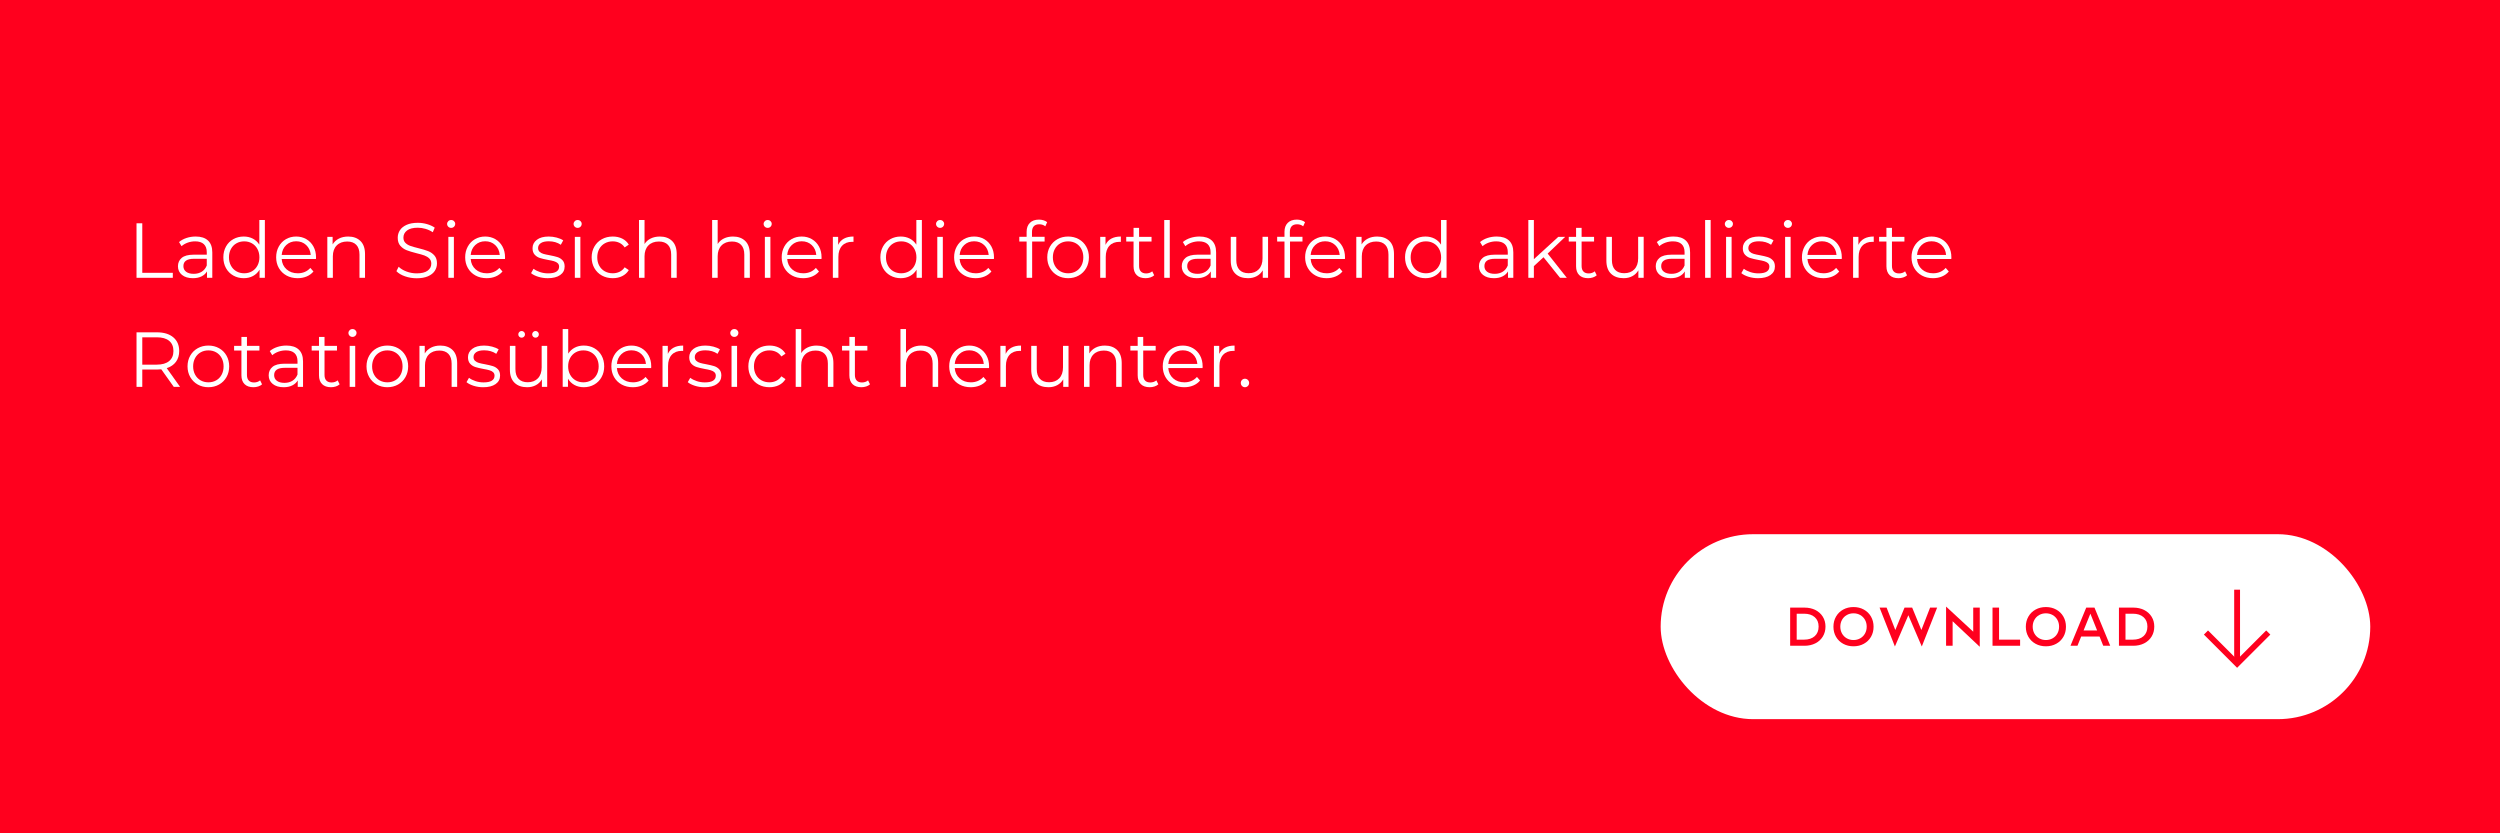 <?xml version="1.0" encoding="UTF-8"?>
<svg id="Ebene_1" data-name="Ebene 1" xmlns="http://www.w3.org/2000/svg" version="1.1" viewBox="0 0 642 214">
  <defs>
    <style>
      .cls-1 {
        fill: none;
        stroke: #ff001e;
        stroke-width: 1.5px;
      }

      .cls-2 {
        fill: #ff001e;
      }

      .cls-2, .cls-3 {
        stroke-width: 0px;
      }

      .cls-3 {
        fill: #fff;
      }
    </style>
  </defs>
  <rect class="cls-2" width="642" height="214"/>
  <g>
    <path class="cls-3" d="M35.058,57.34h1.479v12.72h7.84v1.28h-9.319v-14Z"/>
    <path class="cls-3" d="M53.417,61.769c.732.688,1.1,1.704,1.1,3.051v6.52h-1.36v-1.64c-.319.547-.79.973-1.409,1.279-.62.308-1.357.46-2.21.46-1.174,0-2.107-.279-2.801-.84-.693-.56-1.04-1.3-1.04-2.22,0-.894.323-1.613.971-2.16.646-.547,1.676-.82,3.09-.82h3.34v-.64c0-.906-.254-1.597-.76-2.07-.507-.473-1.247-.71-2.221-.71-.666,0-1.307.11-1.92.33-.613.221-1.14.523-1.58.91l-.64-1.06c.533-.453,1.173-.804,1.92-1.051.747-.246,1.533-.369,2.36-.369,1.373,0,2.427.343,3.16,1.029ZM51.817,69.769c.573-.366,1-.896,1.28-1.59v-1.72h-3.3c-1.8,0-2.7.627-2.7,1.88,0,.613.233,1.097.7,1.45s1.12.53,1.96.53c.8,0,1.486-.184,2.06-.551Z"/>
    <path class="cls-3" d="M68.017,56.5v14.84h-1.36v-2.08c-.427.707-.989,1.247-1.689,1.62s-1.49.56-2.37.56c-.987,0-1.88-.227-2.68-.68-.801-.453-1.428-1.087-1.881-1.9-.453-.812-.68-1.739-.68-2.779s.227-1.967.68-2.78,1.08-1.443,1.881-1.89c.8-.447,1.692-.67,2.68-.67.853,0,1.623.177,2.31.529.687.354,1.25.87,1.69,1.551v-6.32h1.42ZM64.707,69.67c.594-.34,1.061-.823,1.4-1.45.34-.626.51-1.34.51-2.14s-.17-1.514-.51-2.141c-.34-.626-.807-1.109-1.4-1.449-.593-.341-1.257-.511-1.989-.511-.747,0-1.417.17-2.011.511-.593.34-1.06.823-1.399,1.449-.34.627-.51,1.341-.51,2.141s.17,1.514.51,2.14c.34.627.807,1.11,1.399,1.45.594.34,1.264.51,2.011.51.732,0,1.396-.17,1.989-.51Z"/>
    <path class="cls-3" d="M81.136,66.519h-8.8c.08,1.094.5,1.978,1.26,2.65.761.674,1.721,1.01,2.881,1.01.652,0,1.253-.116,1.8-.35.546-.233,1.02-.577,1.42-1.03l.8.92c-.467.561-1.05.987-1.75,1.28s-1.47.439-2.31.439c-1.08,0-2.037-.229-2.87-.689-.834-.46-1.483-1.097-1.95-1.91s-.7-1.733-.7-2.76.224-1.947.67-2.76c.446-.813,1.061-1.447,1.84-1.9.78-.453,1.657-.68,2.63-.68s1.847.227,2.62.68,1.38,1.083,1.82,1.89c.44.808.66,1.73.66,2.771l-.021.439ZM73.506,62.929c-.687.647-1.076,1.49-1.17,2.53h7.46c-.093-1.04-.483-1.883-1.17-2.53-.687-.646-1.543-.97-2.57-.97-1.013,0-1.863.323-2.55.97Z"/>
    <path class="cls-3" d="M92.567,61.889c.779.767,1.17,1.884,1.17,3.351v6.1h-1.42v-5.96c0-1.093-.273-1.927-.82-2.5s-1.327-.86-2.34-.86c-1.134,0-2.03.337-2.69,1.011-.659.673-.989,1.603-.989,2.79v5.52h-1.42v-10.52h1.359v1.939c.387-.64.923-1.137,1.61-1.49.687-.353,1.483-.529,2.39-.529,1.32,0,2.37.383,3.15,1.149Z"/>
    <path class="cls-3" d="M104.007,70.96c-.954-.333-1.69-.773-2.21-1.32l.579-1.14c.507.507,1.181.917,2.021,1.229.84.313,1.706.471,2.6.471,1.254,0,2.193-.23,2.82-.69s.94-1.057.94-1.79c0-.56-.17-1.007-.511-1.34-.34-.333-.757-.59-1.25-.771-.493-.18-1.18-.376-2.06-.59-1.054-.267-1.894-.522-2.521-.77-.626-.247-1.163-.623-1.609-1.13-.447-.507-.67-1.193-.67-2.061,0-.706.187-1.35.56-1.93s.946-1.043,1.72-1.39,1.733-.521,2.881-.521c.8,0,1.583.11,2.35.33s1.43.523,1.99.91l-.5,1.18c-.587-.387-1.214-.677-1.88-.87-.667-.192-1.32-.29-1.96-.29-1.228,0-2.15.237-2.771.71-.62.474-.93,1.084-.93,1.83,0,.561.17,1.011.51,1.351s.767.6,1.28.779c.513.181,1.203.377,2.069.591,1.027.253,1.857.503,2.49.75.633.246,1.17.619,1.61,1.119.439.5.66,1.178.66,2.03,0,.707-.19,1.351-.57,1.931-.38.579-.964,1.039-1.75,1.38-.787.34-1.754.51-2.9.51-1.04,0-2.036-.167-2.989-.5Z"/>
    <path class="cls-3" d="M115.117,58.219c-.2-.2-.3-.439-.3-.72,0-.267.1-.5.3-.7s.446-.3.74-.3.54.097.74.29c.199.193.3.423.3.689,0,.294-.101.54-.3.74-.2.2-.447.3-.74.3s-.54-.1-.74-.3ZM115.137,60.82h1.42v10.52h-1.42v-10.52Z"/>
    <path class="cls-3" d="M129.676,66.519h-8.8c.08,1.094.5,1.978,1.26,2.65.761.674,1.721,1.01,2.881,1.01.652,0,1.253-.116,1.8-.35.546-.233,1.02-.577,1.42-1.03l.8.92c-.467.561-1.05.987-1.75,1.28s-1.47.439-2.31.439c-1.08,0-2.037-.229-2.87-.689-.834-.46-1.483-1.097-1.95-1.91s-.7-1.733-.7-2.76.224-1.947.67-2.76c.446-.813,1.061-1.447,1.84-1.9.78-.453,1.657-.68,2.63-.68s1.847.227,2.62.68,1.38,1.083,1.82,1.89c.44.808.66,1.73.66,2.771l-.021.439ZM122.046,62.929c-.687.647-1.076,1.49-1.17,2.53h7.46c-.093-1.04-.483-1.883-1.17-2.53-.687-.646-1.543-.97-2.57-.97-1.013,0-1.863.323-2.55.97Z"/>
    <path class="cls-3" d="M138.207,71.07c-.779-.247-1.39-.557-1.83-.931l.641-1.12c.439.348.993.63,1.66.851.666.22,1.359.33,2.08.33.96,0,1.67-.15,2.13-.45s.689-.724.689-1.271c0-.386-.127-.689-.38-.909-.253-.221-.573-.387-.96-.5s-.899-.224-1.54-.33c-.854-.16-1.54-.323-2.06-.49-.521-.167-.964-.45-1.33-.851-.367-.399-.55-.953-.55-1.659,0-.881.366-1.601,1.1-2.16.733-.561,1.753-.84,3.06-.84.681,0,1.36.09,2.04.27.681.18,1.24.417,1.681.71l-.62,1.14c-.867-.6-1.9-.899-3.101-.899-.906,0-1.59.16-2.05.479-.46.32-.689.74-.689,1.261,0,.399.13.72.39.96.26.239.583.417.97.529.387.114.92.23,1.601.351.84.16,1.513.319,2.02.479s.94.434,1.3.82c.36.387.54.92.54,1.6,0,.92-.383,1.65-1.149,2.19-.768.54-1.83.81-3.19.81-.854,0-1.67-.123-2.45-.369Z"/>
    <path class="cls-3" d="M147.597,58.219c-.2-.2-.3-.439-.3-.72,0-.267.1-.5.3-.7s.446-.3.74-.3.54.097.74.29c.199.193.3.423.3.689,0,.294-.101.54-.3.74-.2.2-.447.3-.74.3s-.54-.1-.74-.3ZM147.618,60.82h1.42v10.52h-1.42v-10.52Z"/>
    <path class="cls-3" d="M154.567,70.76c-.819-.453-1.463-1.09-1.93-1.91-.467-.819-.7-1.743-.7-2.77s.233-1.947.7-2.76c.467-.813,1.11-1.447,1.93-1.9.82-.453,1.75-.68,2.79-.68.906,0,1.717.177,2.43.529.714.354,1.277.87,1.69,1.551l-1.06.72c-.348-.521-.787-.91-1.32-1.17-.533-.261-1.113-.391-1.74-.391-.76,0-1.443.17-2.05.511-.606.34-1.08.823-1.42,1.449-.34.627-.51,1.341-.51,2.141,0,.813.17,1.529.51,2.149s.813,1.101,1.42,1.44,1.29.51,2.05.51c.627,0,1.207-.126,1.74-.38.533-.253.973-.64,1.32-1.16l1.06.72c-.413.681-.979,1.197-1.7,1.551-.72.354-1.526.529-2.42.529-1.04,0-1.97-.227-2.79-.68Z"/>
    <path class="cls-3" d="M172.607,61.889c.779.767,1.17,1.884,1.17,3.351v6.1h-1.42v-5.96c0-1.093-.273-1.927-.82-2.5s-1.327-.86-2.34-.86c-1.134,0-2.03.337-2.69,1.011-.659.673-.989,1.603-.989,2.79v5.52h-1.42v-14.84h1.42v6.16c.386-.613.92-1.087,1.6-1.42.68-.334,1.46-.5,2.34-.5,1.32,0,2.37.383,3.15,1.149Z"/>
    <path class="cls-3" d="M191.387,61.889c.779.767,1.17,1.884,1.17,3.351v6.1h-1.42v-5.96c0-1.093-.273-1.927-.82-2.5s-1.327-.86-2.34-.86c-1.134,0-2.03.337-2.69,1.011-.659.673-.989,1.603-.989,2.79v5.52h-1.42v-14.84h1.42v6.16c.386-.613.92-1.087,1.6-1.42.68-.334,1.46-.5,2.34-.5,1.32,0,2.37.383,3.15,1.149Z"/>
    <path class="cls-3" d="M196.397,58.219c-.2-.2-.3-.439-.3-.72,0-.267.1-.5.3-.7s.446-.3.74-.3.54.097.74.29c.199.193.3.423.3.689,0,.294-.101.54-.3.74-.2.2-.447.3-.74.3s-.54-.1-.74-.3ZM196.417,60.82h1.42v10.52h-1.42v-10.52Z"/>
    <path class="cls-3" d="M210.957,66.519h-8.8c.08,1.094.5,1.978,1.26,2.65.761.674,1.721,1.01,2.881,1.01.652,0,1.253-.116,1.8-.35.546-.233,1.02-.577,1.42-1.03l.8.92c-.467.561-1.05.987-1.75,1.28s-1.47.439-2.31.439c-1.08,0-2.037-.229-2.87-.689-.834-.46-1.483-1.097-1.95-1.91s-.7-1.733-.7-2.76.224-1.947.67-2.76c.446-.813,1.061-1.447,1.84-1.9.78-.453,1.657-.68,2.63-.68s1.847.227,2.62.68,1.38,1.083,1.82,1.89c.44.808.66,1.73.66,2.771l-.021.439ZM203.327,62.929c-.687.647-1.076,1.49-1.17,2.53h7.46c-.093-1.04-.483-1.883-1.17-2.53-.687-.646-1.543-.97-2.57-.97-1.013,0-1.863.323-2.55.97Z"/>
    <path class="cls-3" d="M216.727,61.28c.66-.36,1.477-.54,2.45-.54v1.38l-.34-.021c-1.107,0-1.974.34-2.601,1.021-.627.68-.939,1.633-.939,2.859v5.36h-1.42v-10.52h1.359v2.06c.333-.707.83-1.24,1.49-1.6Z"/>
    <path class="cls-3" d="M236.737,56.5v14.84h-1.36v-2.08c-.427.707-.989,1.247-1.689,1.62s-1.49.56-2.37.56c-.987,0-1.88-.227-2.68-.68-.801-.453-1.428-1.087-1.881-1.9-.453-.812-.68-1.739-.68-2.779s.227-1.967.68-2.78,1.08-1.443,1.881-1.89c.8-.447,1.692-.67,2.68-.67.853,0,1.623.177,2.31.529.687.354,1.25.87,1.69,1.551v-6.32h1.42ZM233.426,69.67c.594-.34,1.061-.823,1.4-1.45.34-.626.51-1.34.51-2.14s-.17-1.514-.51-2.141c-.34-.626-.807-1.109-1.4-1.449-.593-.341-1.257-.511-1.989-.511-.747,0-1.417.17-2.011.511-.593.34-1.06.823-1.399,1.449-.34.627-.51,1.341-.51,2.141s.17,1.514.51,2.14c.34.627.807,1.11,1.399,1.45.594.34,1.264.51,2.011.51.732,0,1.396-.17,1.989-.51Z"/>
    <path class="cls-3" d="M240.676,58.219c-.2-.2-.3-.439-.3-.72,0-.267.1-.5.3-.7s.446-.3.74-.3.54.097.74.29c.199.193.3.423.3.689,0,.294-.101.54-.3.74-.2.2-.447.3-.74.3s-.54-.1-.74-.3ZM240.697,60.82h1.42v10.52h-1.42v-10.52Z"/>
    <path class="cls-3" d="M255.236,66.519h-8.8c.08,1.094.5,1.978,1.26,2.65.761.674,1.721,1.01,2.881,1.01.652,0,1.253-.116,1.8-.35.546-.233,1.02-.577,1.42-1.03l.8.92c-.467.561-1.05.987-1.75,1.28s-1.47.439-2.31.439c-1.08,0-2.037-.229-2.87-.689-.834-.46-1.483-1.097-1.95-1.91s-.7-1.733-.7-2.76.224-1.947.67-2.76c.446-.813,1.061-1.447,1.84-1.9.78-.453,1.657-.68,2.63-.68s1.847.227,2.62.68,1.38,1.083,1.82,1.89c.44.808.66,1.73.66,2.771l-.021.439ZM247.606,62.929c-.687.647-1.076,1.49-1.17,2.53h7.46c-.093-1.04-.483-1.883-1.17-2.53-.687-.646-1.543-.97-2.57-.97-1.013,0-1.863.323-2.55.97Z"/>
    <path class="cls-3" d="M265.487,58.099c-.313.334-.471.827-.471,1.48v1.24h3.24v1.199h-3.2v9.32h-1.42v-9.32h-1.88v-1.199h1.88v-1.301c0-.96.276-1.72.83-2.279.554-.561,1.337-.841,2.351-.841.399,0,.786.058,1.159.171.374.113.687.276.94.489l-.48,1.061c-.413-.347-.933-.521-1.56-.521-.613,0-1.077.167-1.39.5Z"/>
    <path class="cls-3" d="M271.556,70.75c-.813-.46-1.453-1.097-1.92-1.91s-.7-1.733-.7-2.76.233-1.947.7-2.76c.467-.813,1.106-1.447,1.92-1.9s1.727-.68,2.74-.68,1.927.227,2.739.68c.813.453,1.45,1.087,1.91,1.9.46.812.69,1.733.69,2.76s-.23,1.946-.69,2.76-1.097,1.45-1.91,1.91c-.812.46-1.727.689-2.739.689s-1.927-.229-2.74-.689ZM276.306,69.67c.593-.34,1.057-.823,1.39-1.45.333-.626.5-1.34.5-2.14s-.167-1.514-.5-2.141c-.333-.626-.797-1.109-1.39-1.449-.594-.341-1.264-.511-2.01-.511s-1.417.17-2.011.511c-.593.34-1.06.823-1.399,1.449-.34.627-.51,1.341-.51,2.141s.17,1.514.51,2.14c.34.627.807,1.11,1.399,1.45.594.34,1.264.51,2.011.51s1.416-.17,2.01-.51Z"/>
    <path class="cls-3" d="M285.386,61.28c.66-.36,1.477-.54,2.45-.54v1.38l-.34-.021c-1.107,0-1.974.34-2.601,1.021-.627.68-.939,1.633-.939,2.859v5.36h-1.42v-10.52h1.359v2.06c.333-.707.83-1.24,1.49-1.6Z"/>
    <path class="cls-3" d="M296.395,70.7c-.267.239-.597.423-.989.55-.394.126-.804.189-1.23.189-.986,0-1.747-.267-2.28-.8s-.8-1.286-.8-2.26v-6.36h-1.88v-1.199h1.88v-2.301h1.42v2.301h3.2v1.199h-3.2v6.28c0,.627.157,1.104.471,1.43.312.327.763.49,1.35.49.293,0,.576-.047.85-.14.273-.094.511-.227.71-.4l.5,1.021Z"/>
    <path class="cls-3" d="M298.976,56.5h1.42v14.84h-1.42v-14.84Z"/>
    <path class="cls-3" d="M311.196,61.769c.732.688,1.1,1.704,1.1,3.051v6.52h-1.36v-1.64c-.319.547-.79.973-1.409,1.279-.62.308-1.357.46-2.21.46-1.174,0-2.107-.279-2.801-.84-.693-.56-1.04-1.3-1.04-2.22,0-.894.323-1.613.971-2.16.646-.547,1.676-.82,3.09-.82h3.34v-.64c0-.906-.254-1.597-.76-2.07-.507-.473-1.247-.71-2.221-.71-.666,0-1.307.11-1.92.33-.613.221-1.14.523-1.58.91l-.64-1.06c.533-.453,1.173-.804,1.92-1.051.747-.246,1.533-.369,2.36-.369,1.373,0,2.427.343,3.16,1.029ZM309.595,69.769c.573-.366,1-.896,1.28-1.59v-1.72h-3.3c-1.8,0-2.7.627-2.7,1.88,0,.613.233,1.097.7,1.45s1.12.53,1.96.53c.8,0,1.486-.184,2.06-.551Z"/>
    <path class="cls-3" d="M325.636,60.82v10.52h-1.36v-1.92c-.373.64-.887,1.137-1.54,1.49s-1.4.529-2.24.529c-1.374,0-2.457-.383-3.25-1.149-.794-.767-1.19-1.891-1.19-3.37v-6.1h1.42v5.96c0,1.106.273,1.946.82,2.52s1.326.86,2.34.86c1.106,0,1.981-.337,2.621-1.011.64-.673.96-1.609.96-2.81v-5.52h1.42Z"/>
    <path class="cls-3" d="M331.706,58.099c-.313.334-.471.827-.471,1.48v1.24h3.24v1.199h-3.2v9.32h-1.42v-9.32h-1.88v-1.199h1.88v-1.301c0-.96.276-1.72.83-2.279.554-.561,1.337-.841,2.351-.841.399,0,.786.058,1.159.171.374.113.687.276.94.489l-.48,1.061c-.413-.347-.933-.521-1.56-.521-.613,0-1.077.167-1.39.5Z"/>
    <path class="cls-3" d="M345.376,66.519h-8.8c.08,1.094.5,1.978,1.26,2.65.761.674,1.721,1.01,2.881,1.01.652,0,1.253-.116,1.8-.35.546-.233,1.02-.577,1.42-1.03l.8.92c-.467.561-1.05.987-1.75,1.28s-1.47.439-2.31.439c-1.08,0-2.037-.229-2.87-.689-.834-.46-1.483-1.097-1.95-1.91s-.7-1.733-.7-2.76.224-1.947.67-2.76c.446-.813,1.061-1.447,1.84-1.9.78-.453,1.657-.68,2.63-.68s1.847.227,2.62.68,1.38,1.083,1.82,1.89c.44.808.66,1.73.66,2.771l-.021.439ZM337.746,62.929c-.687.647-1.076,1.49-1.17,2.53h7.46c-.093-1.04-.483-1.883-1.17-2.53-.687-.646-1.543-.97-2.57-.97-1.013,0-1.863.323-2.55.97Z"/>
    <path class="cls-3" d="M356.807,61.889c.779.767,1.17,1.884,1.17,3.351v6.1h-1.42v-5.96c0-1.093-.273-1.927-.82-2.5s-1.327-.86-2.34-.86c-1.134,0-2.03.337-2.69,1.011-.659.673-.989,1.603-.989,2.79v5.52h-1.42v-10.52h1.359v1.939c.387-.64.923-1.137,1.61-1.49.687-.353,1.483-.529,2.39-.529,1.32,0,2.37.383,3.15,1.149Z"/>
    <path class="cls-3" d="M371.477,56.5v14.84h-1.36v-2.08c-.427.707-.989,1.247-1.689,1.62s-1.49.56-2.37.56c-.987,0-1.88-.227-2.68-.68-.801-.453-1.428-1.087-1.881-1.9-.453-.812-.68-1.739-.68-2.779s.227-1.967.68-2.78,1.08-1.443,1.881-1.89c.8-.447,1.692-.67,2.68-.67.853,0,1.623.177,2.31.529.687.354,1.25.87,1.69,1.551v-6.32h1.42ZM368.166,69.67c.594-.34,1.061-.823,1.4-1.45.34-.626.51-1.34.51-2.14s-.17-1.514-.51-2.141c-.34-.626-.807-1.109-1.4-1.449-.593-.341-1.257-.511-1.989-.511-.747,0-1.417.17-2.011.511-.593.34-1.06.823-1.399,1.449-.34.627-.51,1.341-.51,2.141s.17,1.514.51,2.14c.34.627.807,1.11,1.399,1.45.594.34,1.264.51,2.011.51.732,0,1.396-.17,1.989-.51Z"/>
    <path class="cls-3" d="M387.517,61.769c.732.688,1.1,1.704,1.1,3.051v6.52h-1.36v-1.64c-.319.547-.79.973-1.409,1.279-.62.308-1.357.46-2.21.46-1.174,0-2.107-.279-2.801-.84-.693-.56-1.04-1.3-1.04-2.22,0-.894.323-1.613.971-2.16.646-.547,1.676-.82,3.09-.82h3.34v-.64c0-.906-.254-1.597-.76-2.07-.507-.473-1.247-.71-2.221-.71-.666,0-1.307.11-1.92.33-.613.221-1.14.523-1.58.91l-.64-1.06c.533-.453,1.173-.804,1.92-1.051.747-.246,1.533-.369,2.36-.369,1.373,0,2.427.343,3.16,1.029ZM385.916,69.769c.573-.366,1-.896,1.28-1.59v-1.72h-3.3c-1.8,0-2.7.627-2.7,1.88,0,.613.233,1.097.7,1.45s1.12.53,1.96.53c.8,0,1.486-.184,2.06-.551Z"/>
    <path class="cls-3" d="M396.376,66.059l-2.479,2.28v3h-1.42v-14.84h1.42v10.06l6.279-5.739h1.761l-4.5,4.3,4.92,6.22h-1.74l-4.24-5.28Z"/>
    <path class="cls-3" d="M410.035,70.7c-.267.239-.597.423-.989.55-.394.126-.804.189-1.23.189-.986,0-1.747-.267-2.28-.8s-.8-1.286-.8-2.26v-6.36h-1.88v-1.199h1.88v-2.301h1.42v2.301h3.2v1.199h-3.2v6.28c0,.627.157,1.104.471,1.43.312.327.763.49,1.35.49.293,0,.576-.047.85-.14.273-.094.511-.227.71-.4l.5,1.021Z"/>
    <path class="cls-3" d="M422.096,60.82v10.52h-1.36v-1.92c-.373.64-.887,1.137-1.54,1.49s-1.399.529-2.239.529c-1.374,0-2.457-.383-3.25-1.149-.794-.767-1.19-1.891-1.19-3.37v-6.1h1.42v5.96c0,1.106.273,1.946.82,2.52s1.326.86,2.34.86c1.106,0,1.98-.337,2.62-1.011.64-.673.96-1.609.96-2.81v-5.52h1.42Z"/>
    <path class="cls-3" d="M432.916,61.769c.732.688,1.1,1.704,1.1,3.051v6.52h-1.36v-1.64c-.319.547-.79.973-1.409,1.279-.62.308-1.357.46-2.21.46-1.174,0-2.107-.279-2.801-.84-.693-.56-1.04-1.3-1.04-2.22,0-.894.323-1.613.971-2.16.646-.547,1.676-.82,3.09-.82h3.34v-.64c0-.906-.254-1.597-.76-2.07-.507-.473-1.247-.71-2.221-.71-.666,0-1.307.11-1.92.33-.613.221-1.14.523-1.58.91l-.64-1.06c.533-.453,1.173-.804,1.92-1.051.747-.246,1.533-.369,2.36-.369,1.373,0,2.427.343,3.16,1.029ZM431.315,69.769c.573-.366,1-.896,1.28-1.59v-1.72h-3.3c-1.8,0-2.7.627-2.7,1.88,0,.613.233,1.097.7,1.45s1.12.53,1.96.53c.8,0,1.486-.184,2.06-.551Z"/>
    <path class="cls-3" d="M437.876,56.5h1.42v14.84h-1.42v-14.84Z"/>
    <path class="cls-3" d="M443.235,58.219c-.2-.2-.3-.439-.3-.72,0-.267.1-.5.3-.7s.446-.3.74-.3.54.097.74.29c.199.193.3.423.3.689,0,.294-.101.54-.3.74-.2.2-.447.3-.74.3s-.54-.1-.74-.3ZM443.256,60.82h1.42v10.52h-1.42v-10.52Z"/>
    <path class="cls-3" d="M449.005,71.07c-.779-.247-1.39-.557-1.83-.931l.641-1.12c.439.348.993.63,1.66.851.666.22,1.359.33,2.08.33.96,0,1.67-.15,2.13-.45s.689-.724.689-1.271c0-.386-.127-.689-.38-.909-.253-.221-.573-.387-.96-.5s-.899-.224-1.54-.33c-.854-.16-1.54-.323-2.06-.49-.521-.167-.964-.45-1.33-.851-.367-.399-.55-.953-.55-1.659,0-.881.366-1.601,1.1-2.16.733-.561,1.753-.84,3.06-.84.681,0,1.36.09,2.04.27.681.18,1.24.417,1.681.71l-.62,1.14c-.867-.6-1.9-.899-3.101-.899-.906,0-1.59.16-2.05.479-.46.32-.689.74-.689,1.261,0,.399.13.72.39.96.26.239.583.417.97.529.387.114.92.23,1.601.351.84.16,1.513.319,2.02.479s.94.434,1.3.82c.36.387.54.92.54,1.6,0,.92-.383,1.65-1.149,2.19-.768.54-1.83.81-3.19.81-.854,0-1.67-.123-2.45-.369Z"/>
    <path class="cls-3" d="M458.396,58.219c-.2-.2-.3-.439-.3-.72,0-.267.1-.5.3-.7s.446-.3.74-.3.54.097.74.29c.199.193.3.423.3.689,0,.294-.101.54-.3.74-.2.2-.447.3-.74.3s-.54-.1-.74-.3ZM458.416,60.82h1.42v10.52h-1.42v-10.52Z"/>
    <path class="cls-3" d="M472.955,66.519h-8.8c.08,1.094.5,1.978,1.26,2.65.761.674,1.721,1.01,2.881,1.01.652,0,1.253-.116,1.8-.35.546-.233,1.02-.577,1.42-1.03l.8.92c-.467.561-1.05.987-1.75,1.28s-1.47.439-2.31.439c-1.08,0-2.037-.229-2.87-.689-.834-.46-1.483-1.097-1.95-1.91s-.7-1.733-.7-2.76.224-1.947.67-2.76c.446-.813,1.061-1.447,1.84-1.9.78-.453,1.657-.68,2.63-.68s1.847.227,2.62.68,1.38,1.083,1.82,1.89c.44.808.66,1.73.66,2.771l-.021.439ZM465.325,62.929c-.687.647-1.076,1.49-1.17,2.53h7.46c-.093-1.04-.483-1.883-1.17-2.53-.687-.646-1.543-.97-2.57-.97-1.013,0-1.863.323-2.55.97Z"/>
    <path class="cls-3" d="M478.726,61.28c.66-.36,1.477-.54,2.45-.54v1.38l-.34-.021c-1.107,0-1.974.34-2.601,1.021-.627.68-.939,1.633-.939,2.859v5.36h-1.42v-10.52h1.359v2.06c.333-.707.83-1.24,1.49-1.6Z"/>
    <path class="cls-3" d="M489.734,70.7c-.267.239-.597.423-.989.55-.394.126-.804.189-1.23.189-.986,0-1.747-.267-2.28-.8s-.8-1.286-.8-2.26v-6.36h-1.88v-1.199h1.88v-2.301h1.42v2.301h3.2v1.199h-3.2v6.28c0,.627.157,1.104.471,1.43.312.327.763.49,1.35.49.293,0,.576-.047.85-.14.273-.094.511-.227.71-.4l.5,1.021Z"/>
    <path class="cls-3" d="M501.095,66.519h-8.8c.08,1.094.5,1.978,1.26,2.65.761.674,1.721,1.01,2.881,1.01.652,0,1.253-.116,1.8-.35.546-.233,1.02-.577,1.42-1.03l.8.92c-.467.561-1.05.987-1.75,1.28s-1.47.439-2.31.439c-1.08,0-2.037-.229-2.87-.689-.834-.46-1.483-1.097-1.95-1.91s-.7-1.733-.7-2.76.224-1.947.67-2.76c.446-.813,1.061-1.447,1.84-1.9.78-.453,1.657-.68,2.63-.68s1.847.227,2.62.68,1.38,1.083,1.82,1.89c.44.808.66,1.73.66,2.771l-.021.439ZM493.465,62.929c-.687.647-1.076,1.49-1.17,2.53h7.46c-.093-1.04-.483-1.883-1.17-2.53-.687-.646-1.543-.97-2.57-.97-1.013,0-1.863.323-2.55.97Z"/>
    <path class="cls-3" d="M44.618,99.34l-3.2-4.5c-.359.039-.733.059-1.12.059h-3.76v4.441h-1.479v-14h5.239c1.787,0,3.188.426,4.2,1.279,1.014.854,1.521,2.027,1.521,3.52,0,1.094-.277,2.018-.83,2.771-.554.752-1.344,1.297-2.37,1.629l3.42,4.801h-1.62ZM43.438,92.719c.733-.613,1.1-1.473,1.1-2.58,0-1.133-.366-2.002-1.1-2.609s-1.794-.91-3.18-.91h-3.721v7.02h3.721c1.386,0,2.446-.307,3.18-.92Z"/>
    <path class="cls-3" d="M50.778,98.75c-.813-.461-1.453-1.098-1.92-1.91-.467-.814-.7-1.734-.7-2.76s.233-1.947.7-2.76c.467-.814,1.106-1.447,1.92-1.9s1.727-.68,2.74-.68,1.927.227,2.739.68c.813.453,1.45,1.086,1.91,1.9.46.812.69,1.732.69,2.76s-.23,1.945-.69,2.76c-.46.812-1.097,1.449-1.91,1.91-.812.459-1.727.689-2.739.689s-1.927-.23-2.74-.689ZM55.528,97.67c.593-.34,1.057-.824,1.39-1.451.333-.625.5-1.34.5-2.139s-.167-1.514-.5-2.141-.797-1.109-1.39-1.449c-.594-.342-1.264-.512-2.01-.512s-1.417.17-2.011.512c-.593.34-1.06.822-1.399,1.449s-.51,1.34-.51,2.141.17,1.514.51,2.139c.34.627.807,1.111,1.399,1.451.594.34,1.264.51,2.011.51s1.416-.17,2.01-.51Z"/>
    <path class="cls-3" d="M67.297,98.699c-.267.24-.597.424-.989.551-.394.125-.804.189-1.23.189-.986,0-1.747-.268-2.28-.801s-.8-1.285-.8-2.26v-6.359h-1.88v-1.199h1.88v-2.301h1.42v2.301h3.2v1.199h-3.2v6.279c0,.627.157,1.104.471,1.43.312.328.763.49,1.35.49.293,0,.576-.047.85-.139.273-.094.511-.227.71-.4l.5,1.02Z"/>
    <path class="cls-3" d="M76.718,89.77c.732.688,1.1,1.703,1.1,3.051v6.52h-1.36v-1.641c-.319.547-.79.973-1.409,1.279-.62.309-1.357.461-2.21.461-1.174,0-2.107-.279-2.801-.84s-1.04-1.301-1.04-2.221c0-.893.323-1.613.971-2.16.646-.547,1.676-.82,3.09-.82h3.34v-.639c0-.906-.254-1.598-.76-2.07-.507-.473-1.247-.711-2.221-.711-.666,0-1.307.111-1.92.33-.613.221-1.14.523-1.58.91l-.64-1.059c.533-.453,1.173-.805,1.92-1.051s1.533-.369,2.36-.369c1.373,0,2.427.342,3.16,1.029ZM75.118,97.77c.573-.367,1-.896,1.28-1.59v-1.721h-3.3c-1.8,0-2.7.627-2.7,1.881,0,.613.233,1.096.7,1.449s1.12.531,1.96.531c.8,0,1.486-.184,2.06-.551Z"/>
    <path class="cls-3" d="M87.217,98.699c-.267.24-.597.424-.989.551-.394.125-.804.189-1.23.189-.986,0-1.747-.268-2.28-.801s-.8-1.285-.8-2.26v-6.359h-1.88v-1.199h1.88v-2.301h1.42v2.301h3.2v1.199h-3.2v6.279c0,.627.157,1.104.471,1.43.312.328.763.49,1.35.49.293,0,.576-.047.85-.139.273-.094.511-.227.71-.4l.5,1.02Z"/>
    <path class="cls-3" d="M89.778,86.219c-.2-.199-.3-.439-.3-.719,0-.268.1-.5.3-.701.2-.199.446-.299.74-.299s.54.096.74.289c.199.193.3.424.3.689,0,.295-.101.541-.3.74-.2.201-.447.301-.74.301s-.54-.1-.74-.301ZM89.798,88.821h1.42v10.52h-1.42v-10.52Z"/>
    <path class="cls-3" d="M96.738,98.75c-.813-.461-1.453-1.098-1.92-1.91-.467-.814-.7-1.734-.7-2.76s.233-1.947.7-2.76c.467-.814,1.106-1.447,1.92-1.9s1.727-.68,2.74-.68,1.927.227,2.739.68c.813.453,1.45,1.086,1.91,1.9.46.812.69,1.732.69,2.76s-.23,1.945-.69,2.76c-.46.812-1.097,1.449-1.91,1.91-.812.459-1.727.689-2.739.689s-1.927-.23-2.74-.689ZM101.488,97.67c.593-.34,1.057-.824,1.39-1.451.333-.625.5-1.34.5-2.139s-.167-1.514-.5-2.141-.797-1.109-1.39-1.449c-.594-.342-1.264-.512-2.01-.512s-1.417.17-2.011.512c-.593.34-1.06.822-1.399,1.449s-.51,1.34-.51,2.141.17,1.514.51,2.139c.34.627.807,1.111,1.399,1.451.594.34,1.264.51,2.011.51s1.416-.17,2.01-.51Z"/>
    <path class="cls-3" d="M116.228,89.889c.779.768,1.17,1.885,1.17,3.352v6.1h-1.42v-5.961c0-1.092-.273-1.926-.82-2.5-.547-.572-1.327-.859-2.34-.859-1.134,0-2.03.336-2.69,1.01-.659.674-.989,1.604-.989,2.791v5.52h-1.42v-10.52h1.359v1.939c.387-.641.923-1.137,1.61-1.49.687-.354,1.483-.529,2.39-.529,1.32,0,2.37.383,3.15,1.148Z"/>
    <path class="cls-3" d="M121.627,99.071c-.779-.248-1.39-.557-1.83-.932l.641-1.119c.439.348.993.629,1.66.85.666.221,1.359.33,2.08.33.96,0,1.67-.15,2.13-.449.46-.301.689-.725.689-1.271,0-.385-.127-.689-.38-.908-.253-.221-.573-.387-.96-.5s-.899-.225-1.54-.33c-.854-.16-1.54-.324-2.06-.49-.521-.168-.964-.451-1.33-.852-.367-.398-.55-.953-.55-1.658,0-.881.366-1.602,1.1-2.16.733-.561,1.753-.84,3.06-.84.681,0,1.36.09,2.04.27.681.18,1.24.416,1.681.709l-.62,1.141c-.867-.6-1.9-.9-3.101-.9-.906,0-1.59.16-2.05.48s-.689.74-.689,1.26c0,.4.13.721.39.961.26.238.583.416.97.529s.92.23,1.601.35c.84.16,1.513.32,2.02.48s.94.434,1.3.82c.36.387.54.92.54,1.6,0,.92-.383,1.65-1.149,2.189-.768.541-1.83.811-3.19.811-.854,0-1.67-.123-2.45-.369Z"/>
    <path class="cls-3" d="M140.518,88.821v10.52h-1.36v-1.92c-.373.639-.887,1.137-1.54,1.49s-1.399.529-2.239.529c-1.374,0-2.457-.383-3.25-1.15-.794-.766-1.19-1.891-1.19-3.369v-6.1h1.42v5.959c0,1.107.273,1.947.82,2.52.547.574,1.326.861,2.34.861,1.106,0,1.98-.338,2.62-1.012.64-.672.96-1.609.96-2.809v-5.52h1.42ZM133.348,86.479c-.167-.158-.25-.365-.25-.619,0-.24.083-.443.25-.609.167-.168.37-.25.61-.25.227,0,.426.082.6.25.173.166.26.369.26.609s-.083.443-.25.609c-.167.168-.37.25-.609.25s-.443-.08-.61-.24ZM136.908,86.469c-.166-.166-.25-.369-.25-.609s.087-.443.261-.609c.173-.168.373-.25.6-.25.24,0,.443.082.61.25.166.166.25.369.25.609,0,.254-.084.461-.25.619-.167.16-.37.24-.61.24s-.443-.082-.61-.25Z"/>
    <path class="cls-3" d="M152.598,89.41c.8.445,1.427,1.076,1.88,1.889.453.814.68,1.74.68,2.781s-.227,1.967-.68,2.779-1.08,1.447-1.88,1.9-1.693.68-2.68.68c-.881,0-1.67-.188-2.37-.561s-1.264-.912-1.69-1.619v2.08h-1.359v-14.84h1.42v6.32c.439-.682,1.003-1.197,1.689-1.551s1.457-.529,2.311-.529c.986,0,1.88.223,2.68.67ZM151.818,97.67c.601-.34,1.07-.824,1.41-1.451.34-.625.51-1.34.51-2.139s-.17-1.514-.51-2.141-.81-1.109-1.41-1.449c-.6-.342-1.267-.512-2-.512-.747,0-1.417.17-2.01.512-.594.34-1.06.822-1.4,1.449-.34.627-.51,1.34-.51,2.141s.17,1.514.51,2.139c.341.627.807,1.111,1.4,1.451.593.34,1.263.51,2.01.51.733,0,1.4-.17,2-.51Z"/>
    <path class="cls-3" d="M167.217,94.52h-8.8c.08,1.094.5,1.977,1.26,2.65.761.674,1.721,1.01,2.881,1.01.652,0,1.253-.117,1.8-.35.546-.234,1.02-.578,1.42-1.031l.8.92c-.467.561-1.05.988-1.75,1.281s-1.47.439-2.31.439c-1.08,0-2.037-.23-2.87-.689-.834-.461-1.483-1.098-1.95-1.91-.467-.814-.7-1.734-.7-2.76s.224-1.947.67-2.76c.446-.814,1.061-1.447,1.84-1.9.78-.453,1.657-.68,2.63-.68s1.847.227,2.62.68,1.38,1.082,1.82,1.889c.44.809.66,1.73.66,2.771l-.021.439ZM159.587,90.93c-.687.646-1.076,1.49-1.17,2.529h7.46c-.093-1.039-.483-1.883-1.17-2.529s-1.543-.971-2.57-.971c-1.013,0-1.863.324-2.55.971Z"/>
    <path class="cls-3" d="M172.988,89.28c.66-.359,1.477-.539,2.45-.539v1.379l-.34-.02c-1.107,0-1.974.34-2.601,1.02s-.939,1.633-.939,2.859v5.361h-1.42v-10.52h1.359v2.059c.333-.707.83-1.24,1.49-1.6Z"/>
    <path class="cls-3" d="M178.447,99.071c-.779-.248-1.39-.557-1.83-.932l.641-1.119c.439.348.993.629,1.66.85.666.221,1.359.33,2.08.33.96,0,1.67-.15,2.13-.449.46-.301.689-.725.689-1.271,0-.385-.127-.689-.38-.908-.253-.221-.573-.387-.96-.5s-.899-.225-1.54-.33c-.854-.16-1.54-.324-2.06-.49-.521-.168-.964-.451-1.33-.852-.367-.398-.55-.953-.55-1.658,0-.881.366-1.602,1.1-2.16.733-.561,1.753-.84,3.06-.84.681,0,1.36.09,2.04.27.681.18,1.24.416,1.681.709l-.62,1.141c-.867-.6-1.9-.9-3.101-.9-.906,0-1.59.16-2.05.48s-.689.74-.689,1.26c0,.4.13.721.39.961.26.238.583.416.97.529s.92.23,1.601.35c.84.16,1.513.32,2.02.48s.94.434,1.3.82c.36.387.54.92.54,1.6,0,.92-.383,1.65-1.149,2.189-.768.541-1.83.811-3.19.811-.854,0-1.67-.123-2.45-.369Z"/>
    <path class="cls-3" d="M187.837,86.219c-.2-.199-.3-.439-.3-.719,0-.268.1-.5.3-.701.2-.199.446-.299.74-.299s.54.096.74.289c.199.193.3.424.3.689,0,.295-.101.541-.3.74-.2.201-.447.301-.74.301s-.54-.1-.74-.301ZM187.858,88.821h1.42v10.52h-1.42v-10.52Z"/>
    <path class="cls-3" d="M194.807,98.76c-.819-.453-1.463-1.09-1.93-1.91s-.7-1.744-.7-2.77.233-1.947.7-2.76c.467-.814,1.11-1.447,1.93-1.9.82-.453,1.75-.68,2.79-.68.906,0,1.717.176,2.43.529.714.354,1.277.869,1.69,1.551l-1.06.719c-.348-.52-.787-.91-1.32-1.17s-1.113-.391-1.74-.391c-.76,0-1.443.17-2.05.512-.606.34-1.08.822-1.42,1.449s-.51,1.34-.51,2.141c0,.812.17,1.529.51,2.148.34.621.813,1.102,1.42,1.441s1.29.51,2.05.51c.627,0,1.207-.127,1.74-.381.533-.252.973-.639,1.32-1.16l1.06.721c-.413.68-.979,1.197-1.7,1.551-.72.354-1.526.529-2.42.529-1.04,0-1.97-.227-2.79-.68Z"/>
    <path class="cls-3" d="M212.847,89.889c.779.768,1.17,1.885,1.17,3.352v6.1h-1.42v-5.961c0-1.092-.273-1.926-.82-2.5-.547-.572-1.327-.859-2.34-.859-1.134,0-2.03.336-2.69,1.01-.659.674-.989,1.604-.989,2.791v5.52h-1.42v-14.84h1.42v6.16c.386-.613.92-1.088,1.6-1.42.68-.334,1.46-.5,2.34-.5,1.32,0,2.37.383,3.15,1.148Z"/>
    <path class="cls-3" d="M223.417,98.699c-.267.24-.597.424-.989.551-.394.125-.804.189-1.23.189-.986,0-1.747-.268-2.28-.801s-.8-1.285-.8-2.26v-6.359h-1.88v-1.199h1.88v-2.301h1.42v2.301h3.2v1.199h-3.2v6.279c0,.627.157,1.104.471,1.43.312.328.763.49,1.35.49.293,0,.576-.047.85-.139.273-.094.511-.227.71-.4l.5,1.02Z"/>
    <path class="cls-3" d="M239.748,89.889c.779.768,1.17,1.885,1.17,3.352v6.1h-1.42v-5.961c0-1.092-.273-1.926-.82-2.5-.547-.572-1.327-.859-2.34-.859-1.134,0-2.03.336-2.69,1.01-.659.674-.989,1.604-.989,2.791v5.52h-1.42v-14.84h1.42v6.16c.386-.613.92-1.088,1.6-1.42.68-.334,1.46-.5,2.34-.5,1.32,0,2.37.383,3.15,1.148Z"/>
    <path class="cls-3" d="M253.977,94.52h-8.8c.08,1.094.5,1.977,1.26,2.65.761.674,1.721,1.01,2.881,1.01.652,0,1.253-.117,1.8-.35.546-.234,1.02-.578,1.42-1.031l.8.92c-.467.561-1.05.988-1.75,1.281s-1.47.439-2.31.439c-1.08,0-2.037-.23-2.87-.689-.834-.461-1.483-1.098-1.95-1.91-.467-.814-.7-1.734-.7-2.76s.224-1.947.67-2.76c.446-.814,1.061-1.447,1.84-1.9.78-.453,1.657-.68,2.63-.68s1.847.227,2.62.68,1.38,1.082,1.82,1.889c.44.809.66,1.73.66,2.771l-.021.439ZM246.347,90.93c-.687.646-1.076,1.49-1.17,2.529h7.46c-.093-1.039-.483-1.883-1.17-2.529s-1.543-.971-2.57-.971c-1.013,0-1.863.324-2.55.971Z"/>
    <path class="cls-3" d="M259.748,89.28c.66-.359,1.477-.539,2.45-.539v1.379l-.34-.02c-1.107,0-1.974.34-2.601,1.02s-.939,1.633-.939,2.859v5.361h-1.42v-10.52h1.359v2.059c.333-.707.83-1.24,1.49-1.6Z"/>
    <path class="cls-3" d="M274.397,88.821v10.52h-1.36v-1.92c-.373.639-.887,1.137-1.54,1.49s-1.399.529-2.239.529c-1.374,0-2.457-.383-3.25-1.15-.794-.766-1.19-1.891-1.19-3.369v-6.1h1.42v5.959c0,1.107.273,1.947.82,2.52.547.574,1.326.861,2.34.861,1.106,0,1.98-.338,2.62-1.012.64-.672.96-1.609.96-2.809v-5.52h1.42Z"/>
    <path class="cls-3" d="M286.887,89.889c.779.768,1.17,1.885,1.17,3.352v6.1h-1.42v-5.961c0-1.092-.273-1.926-.82-2.5-.547-.572-1.327-.859-2.34-.859-1.134,0-2.03.336-2.69,1.01-.659.674-.989,1.604-.989,2.791v5.52h-1.42v-10.52h1.359v1.939c.387-.641.923-1.137,1.61-1.49.687-.354,1.483-.529,2.39-.529,1.32,0,2.37.383,3.15,1.148Z"/>
    <path class="cls-3" d="M297.457,98.699c-.267.24-.597.424-.989.551-.394.125-.804.189-1.23.189-.986,0-1.747-.268-2.28-.801s-.8-1.285-.8-2.26v-6.359h-1.88v-1.199h1.88v-2.301h1.42v2.301h3.2v1.199h-3.2v6.279c0,.627.157,1.104.471,1.43.312.328.763.49,1.35.49.293,0,.576-.047.85-.139.273-.094.511-.227.71-.4l.5,1.02Z"/>
    <path class="cls-3" d="M308.817,94.52h-8.8c.08,1.094.5,1.977,1.26,2.65.761.674,1.721,1.01,2.881,1.01.652,0,1.253-.117,1.8-.35.546-.234,1.02-.578,1.42-1.031l.8.92c-.467.561-1.05.988-1.75,1.281s-1.47.439-2.31.439c-1.08,0-2.037-.23-2.87-.689-.834-.461-1.483-1.098-1.95-1.91-.467-.814-.7-1.734-.7-2.76s.224-1.947.67-2.76c.446-.814,1.061-1.447,1.84-1.9.78-.453,1.657-.68,2.63-.68s1.847.227,2.62.68,1.38,1.082,1.82,1.889c.44.809.66,1.73.66,2.771l-.021.439ZM301.187,90.93c-.687.646-1.076,1.49-1.17,2.529h7.46c-.093-1.039-.483-1.883-1.17-2.529s-1.543-.971-2.57-.971c-1.013,0-1.863.324-2.55.971Z"/>
    <path class="cls-3" d="M314.587,89.28c.66-.359,1.477-.539,2.45-.539v1.379l-.34-.02c-1.107,0-1.974.34-2.601,1.02s-.939,1.633-.939,2.859v5.361h-1.42v-10.52h1.359v2.059c.333-.707.83-1.24,1.49-1.6Z"/>
    <path class="cls-3" d="M318.948,99.119c-.207-.213-.311-.473-.311-.779s.104-.564.311-.77c.206-.207.456-.311.75-.311s.547.104.76.311c.213.205.32.463.32.77s-.107.566-.32.779-.467.32-.76.32-.544-.107-.75-.32Z"/>
  </g>
  <rect class="cls-3" x="426.458" y="137.182" width="182.225" height="47.498" rx="23.749" ry="23.749"/>
  <path class="cls-1" d="M574.49,151.431v19"/>
  <path class="cls-1" d="M582.49,162.431l-8,8-8-8"/>
  <g>
    <path class="cls-2" d="M466.187,156.648c.816.41,1.453.984,1.91,1.722.458.737.687,1.582.687,2.534,0,.961-.229,1.815-.687,2.562-.457.747-1.094,1.328-1.91,1.743-.817.415-1.753.623-2.808.623h-3.668v-9.8h3.668c1.055,0,1.99.205,2.808.616ZM463.282,164.263c1.157,0,2.069-.298,2.737-.896.667-.598,1.001-1.419,1.001-2.464,0-1.027-.334-1.834-1.001-2.422-.668-.589-1.58-.883-2.737-.883h-1.89v6.664h1.89Z"/>
    <path class="cls-2" d="M478.627,156.535c.783.43,1.397,1.029,1.841,1.799.443.771.665,1.641.665,2.611s-.222,1.836-.665,2.597-1.058,1.355-1.841,1.785c-.784.43-1.666.644-2.646.644s-1.862-.214-2.646-.644c-.784-.43-1.398-1.024-1.842-1.785s-.665-1.626-.665-2.597.222-1.841.665-2.611c.443-.77,1.058-1.369,1.842-1.799.783-.43,1.666-.645,2.646-.645s1.862.215,2.646.645ZM477.71,163.92c.518-.294.924-.702,1.218-1.225s.44-1.111.44-1.765-.146-1.241-.44-1.764-.7-.931-1.218-1.225c-.519-.294-1.095-.441-1.729-.441s-1.211.147-1.729.441c-.519.294-.925.702-1.219,1.225s-.44,1.111-.44,1.764.146,1.242.44,1.765.7.931,1.219,1.225c.518.294,1.094.441,1.729.441s1.211-.147,1.729-.441Z"/>
    <path class="cls-2" d="M493.41,161.785l2.24-5.754h1.807l-3.921,9.939h-.042l-3.43-7.979-3.43,7.979h-.042l-3.92-9.939h1.806l2.24,5.754,2.366-5.754h1.96l2.365,5.754Z"/>
    <path class="cls-2" d="M506.724,162.219v-6.188h1.68v10.038h-.028l-6.943-6.538v6.3h-1.681v-10.038h.028l6.944,6.426Z"/>
    <path class="cls-2" d="M513.36,156.031v8.231h5.403v1.568h-7.084v-9.8h1.681Z"/>
    <path class="cls-2" d="M528.032,156.535c.783.43,1.397,1.029,1.841,1.799.443.771.665,1.641.665,2.611s-.222,1.836-.665,2.597-1.058,1.355-1.841,1.785c-.784.43-1.666.644-2.646.644s-1.862-.214-2.646-.644c-.784-.43-1.398-1.024-1.842-1.785s-.665-1.626-.665-2.597.222-1.841.665-2.611c.443-.77,1.058-1.369,1.842-1.799.783-.43,1.666-.645,2.646-.645s1.862.215,2.646.645ZM527.115,163.92c.518-.294.924-.702,1.218-1.225s.44-1.111.44-1.765-.146-1.241-.44-1.764-.7-.931-1.218-1.225c-.519-.294-1.095-.441-1.729-.441s-1.211.147-1.729.441c-.519.294-.925.702-1.219,1.225s-.44,1.111-.44,1.764.146,1.242.44,1.765.7.931,1.219,1.225c.518.294,1.094.441,1.729.441s1.211-.147,1.729-.441Z"/>
    <path class="cls-2" d="M541.905,165.831h-1.792l-.952-2.366h-4.718l-.952,2.366h-1.792l4.046-9.8h2.114l4.046,9.8ZM536.809,157.585l-1.75,4.326h3.486l-1.736-4.326Z"/>
    <path class="cls-2" d="M550.621,156.648c.816.41,1.453.984,1.91,1.722.458.737.687,1.582.687,2.534,0,.961-.229,1.815-.687,2.562-.457.747-1.094,1.328-1.91,1.743-.817.415-1.753.623-2.808.623h-3.668v-9.8h3.668c1.055,0,1.99.205,2.808.616ZM547.716,164.263c1.157,0,2.069-.298,2.737-.896.667-.598,1.001-1.419,1.001-2.464,0-1.027-.334-1.834-1.001-2.422-.668-.589-1.58-.883-2.737-.883h-1.89v6.664h1.89Z"/>
  </g>
</svg>